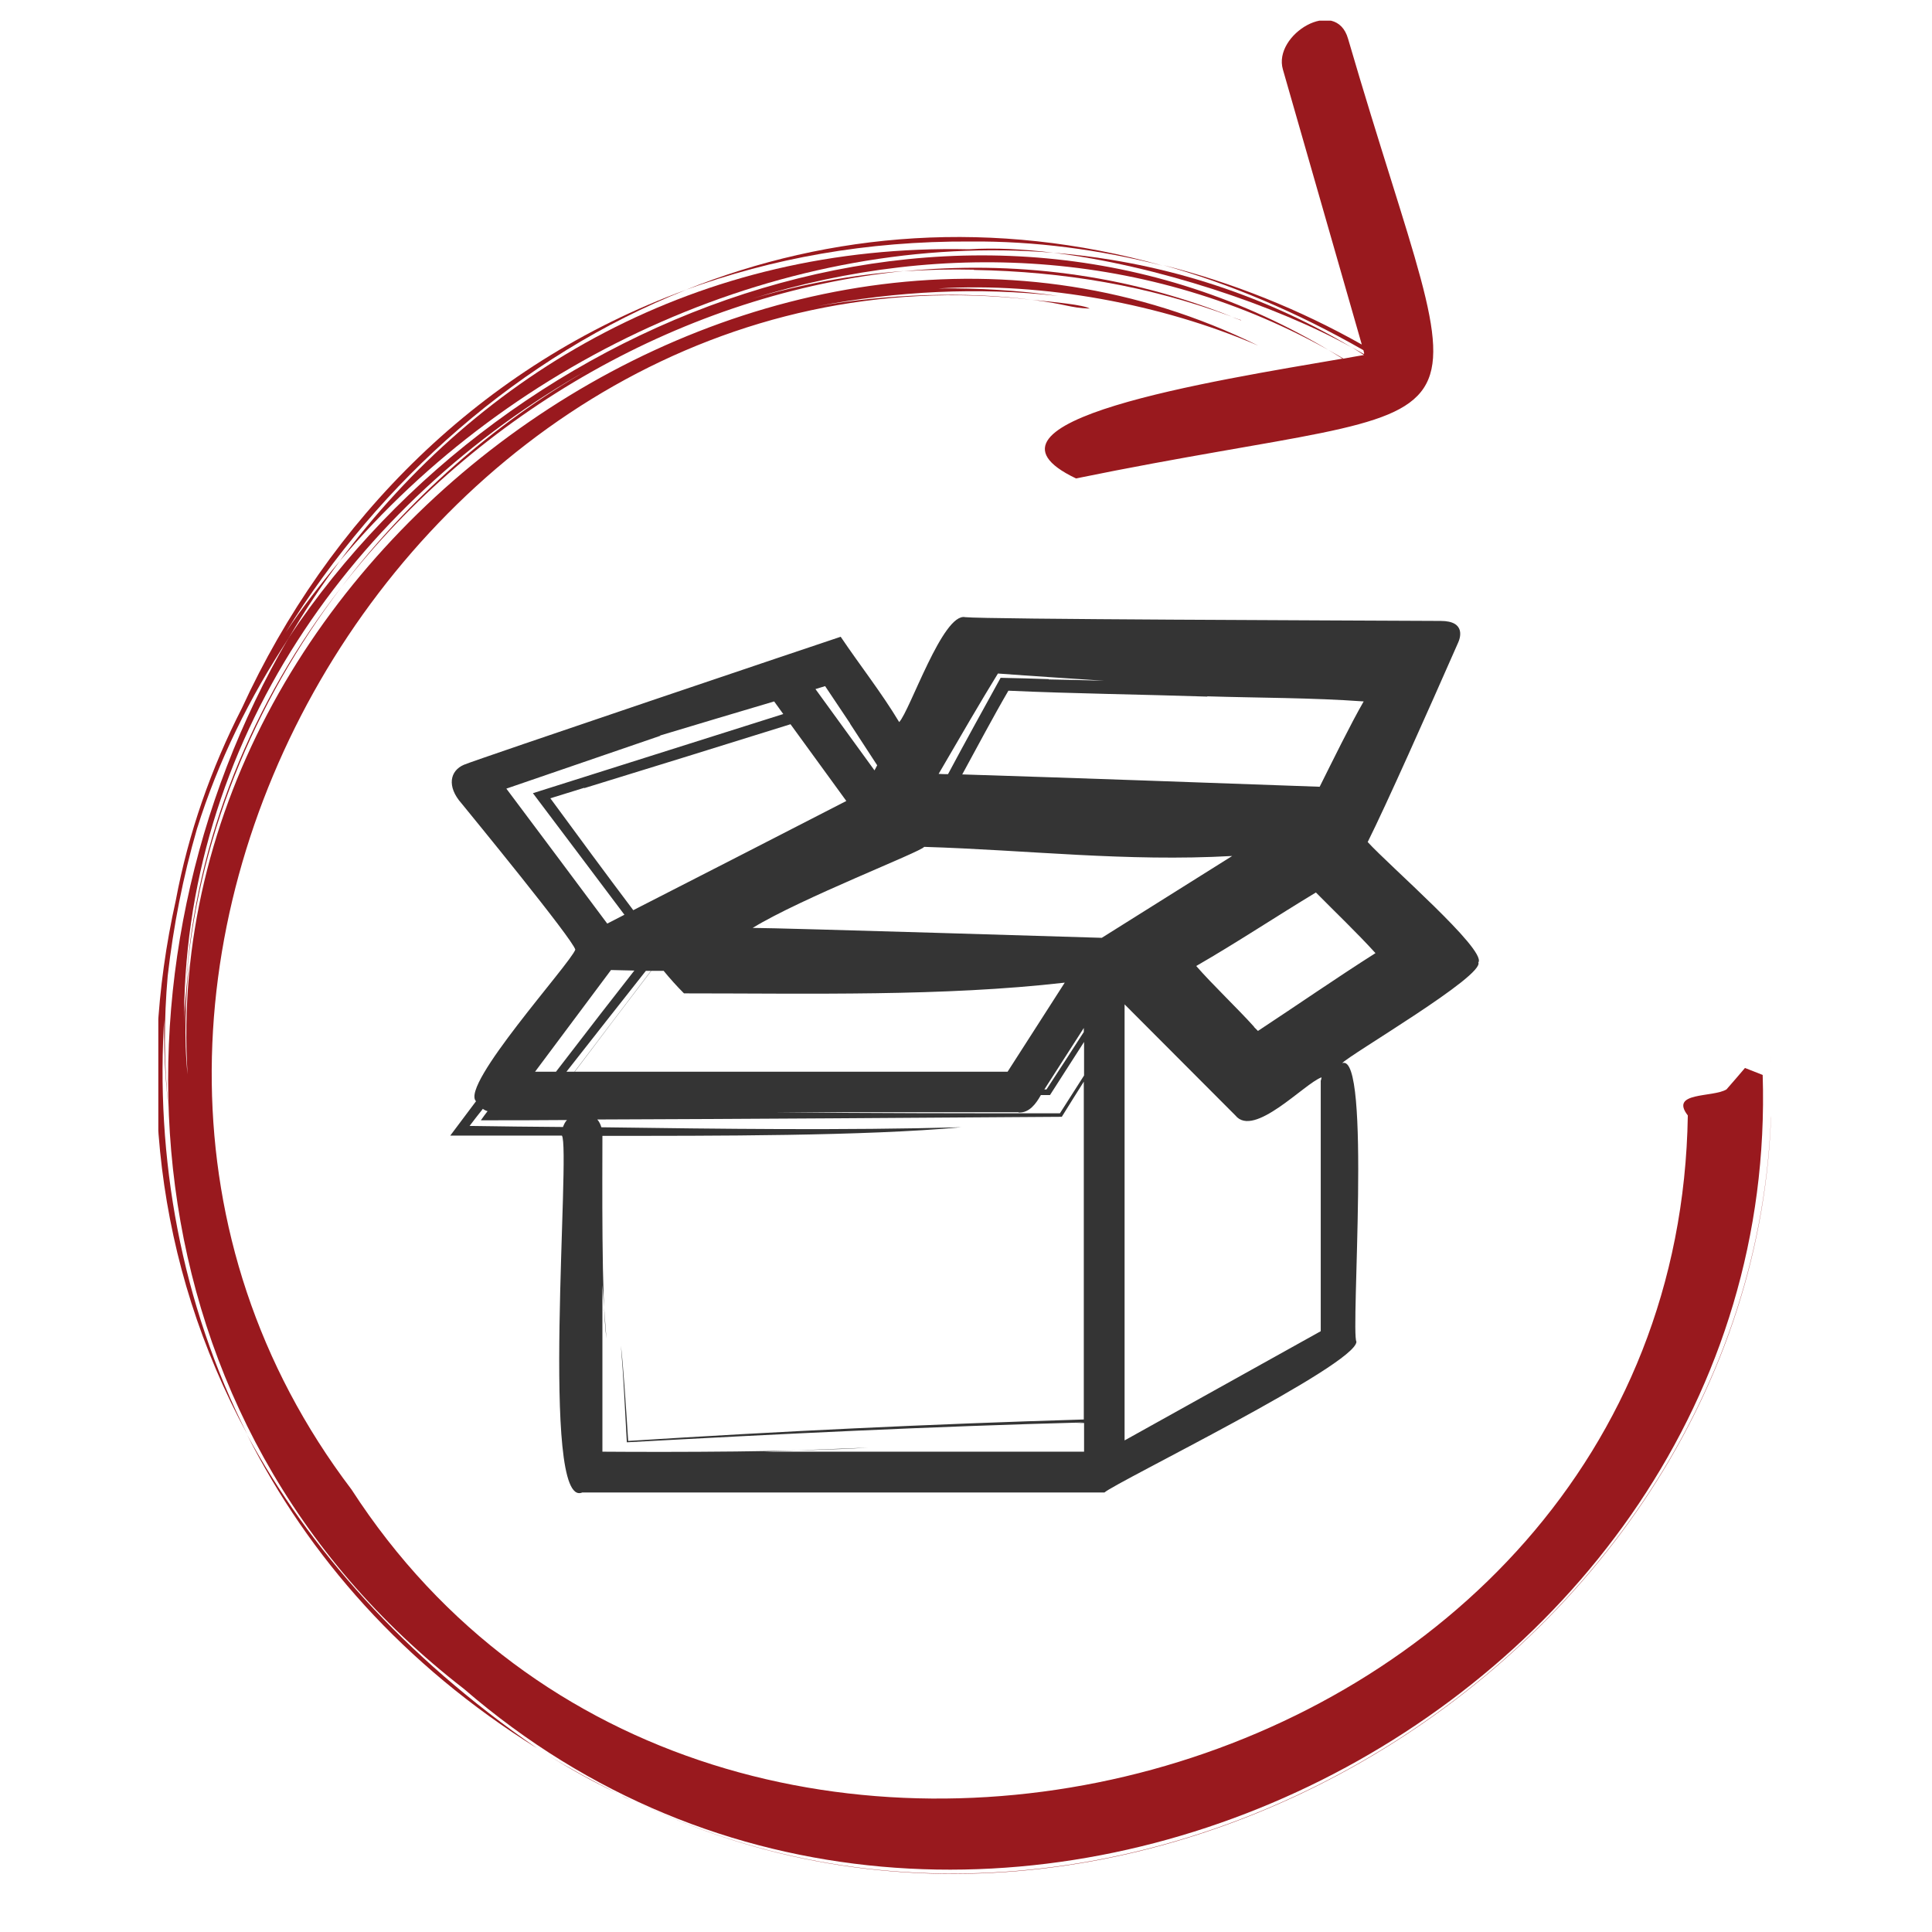 <?xml version="1.0" encoding="UTF-8"?>
<svg id="Retravaillé" xmlns="http://www.w3.org/2000/svg" xmlns:xlink="http://www.w3.org/1999/xlink" version="1.1" viewBox="0 0 72 72">
  <!-- Generator: Adobe Illustrator 29.2.1, SVG Export Plug-In . SVG Version: 2.1.0 Build 116)  -->
  <defs>
    <style>
      .st0 {
        fill: none;
      }

      .st1 {
        fill: #99191e;
      }

      .st2 {
        clip-path: url(#clippath);
      }

      .st3 {
        fill: #343434;
      }
    </style>
    <clipPath id="clippath">
      <rect class="st0" x="5.9" y=".77" width="60.1" height="69.11"/>
    </clipPath>
  </defs>
  <g class="st2">
    <g>
      <path class="st1" d="M39.26,9.42c3.83.47,8.29,1.96,11.12,3.53-3.5-2.09-7.29-3.22-11.12-3.53Z"/>
      <path class="st1" d="M39.26,9.42c-1.13-.14-2.2-.19-3.15-.13h0c-10.11-.22-18.24,4.6-23.45,11.62,6.43-7.65,16.67-12.3,26.6-11.49Z"/>
      <path class="st1" d="M38.43,11.17h0c1.32.16,1.4.3,2.18.33-.22-.14-1.29-.24-2.18-.33Z"/>
      <path class="st1" d="M22.96,66.81c-.84-.42-1.68-.88-2.51-1.38h0c.81.5,1.65.97,2.51,1.38Z"/>
      <path class="st1" d="M22.96,66.81s.02,0,.03.01c0,0-.02-.01-.03-.02h0Z"/>
      <path class="st1" d="M23.16,66.92c.13.06.27.12.4.19-.2-.09-.39-.18-.58-.28.08.04.2.1.18.09Z"/>
      <path class="st1" d="M65.99,39.32h0c1,21.3-23.34,37.12-42.46,27.74,19.11,9.41,43.49-6.45,42.46-27.74Z"/>
      <path class="st1" d="M6.12,37.8c-.02,1.14.02,2.3.16,3.47-.18-1.66-.17-3.3-.03-4.9.21-1.85.57-3.69,1.09-5.48.79-2.52,1.96-4.9,3.42-7.11.58-1,1.22-1.96,1.91-2.88-.72.86-1.41,1.75-2.03,2.68,3.52-5.69,8.74-10.31,14.93-12.78-7.67,2.8-13.35,8.61-16.55,15.58-1.15,2.25-2,4.66-2.47,7.18-1.45,6.5-.81,13.48,2.67,19.9-2.47-4.89-3.45-10.32-3.09-15.66Z"/>
      <path class="st1" d="M20.01,65.15c-4.98-3.44-8.5-7.44-10.8-11.68,2.28,4.52,5.83,8.58,10.8,11.68Z"/>
      <path class="st1" d="M36.16,9c2.4-.02,4.81.3,7.17.9-6.31-1.77-12.4-1.25-17.77.9,3.2-1.17,6.74-1.82,10.6-1.8h0Z"/>
      <path class="st1" d="M46.25,11.93c-.12-.04-.23-.08-.35-.12.12.05.23.08.35.13h0Z"/>
      <path class="st1" d="M36.3,10.06h0c3.36.06,6.5.59,9.6,1.74-3.99-1.6-8.16-2.09-12.22-1.69.87-.06,1.74-.08,2.61-.06Z"/>
      <path class="st1" d="M12.73,21.87c-3.31,4.26-5.46,9.39-5.81,14.94.39-5.44,2.52-10.61,5.81-14.94Z"/>
      <path class="st1" d="M50.82,13.19c-.14-.08-.29-.16-.44-.25.15.09.3.2.45.29,0,0,0,0,0,0-.25.04-.51.09-.79.14-13.52-8.52-31.07-1.96-39.29,10.41-7.14,12.21-6.31,29.22,6.54,39.16,18.72,16.18,49.15,1.11,48.4-22.88l-.66-.26c-.23.27-.46.54-.69.8-.52.31-2.13.08-1.44.97-.4,25.44-36.23,34.92-49.8,13.94C-1.04,36.88,15.67,8.56,38.43,11.17c-2.48-.32-5.38-.21-7.97.24,2.96-.56,5.99-.72,8.98-.38-1.48-.21-2.98-.3-4.47-.28,3.9-.24,8.33.58,11.92,2.13C28.84,3.98,5.77,20.31,6.99,40.04c-.14-1.33-.08-2.85.07-4.25-.08.59-.14,1.31-.18,1.91,0-.3.02-.6.04-.89-.04.49-.06.98-.06,1.47h0s0,0,0,0h0c-.1-10.61,6.33-19.59,15.05-24.5-3.55,2.04-6.69,4.82-9.17,8.08,5.05-6.49,12.79-10.94,20.96-11.76-1.94.14-3.85.49-5.7,1.04,7.19-2.25,15.14-1.86,22.06,2.22-4.89.84-14.43,2.34-9.96,4.47h0c16.32-3.34,14.86-.19,10.14-16.38-.45-1.59-2.81-.16-2.43,1.14.98,3.42,1.96,6.84,2.94,10.25-2.32-1.31-4.82-2.31-7.4-2.96,2.46.69,4.96,1.74,7.46,3.17.01.04.02.08.03.12Z"/>
    </g>
  </g>
  <g>
    <path class="st3" d="M55.1,35.86c.27-.49-3.32-3.59-4.13-4.48.69-1.38,2.23-4.84,3.37-7.43.07-.15.31-.81-.65-.81-3.82-.02-16.93-.06-17.72-.14-.83-.18-2.06,3.49-2.46,3.91-.66-1.1-1.46-2.11-2.18-3.18-.67.22-13.6,4.58-14.04,4.77-.52.22-.65.81-.09,1.44.3.37,4.14,5.05,4.24,5.45-.19.53-4.3,5.05-3.7,5.65-.32.43-.64.85-.96,1.28h4.16c.34.47-.83,13.98.76,13.3,0,0,19.46,0,19.46,0h0c.44-.39,9.38-4.75,9.39-5.62-.22-.33.56-10.8-.53-10.38.25-.3,5.34-3.27,5.07-3.76ZM24.6,27.41c1.42-.43,2.84-.85,4.25-1.27l.34.47c-3.07.97-6.17,1.95-9.33,2.95,1.13,1.5,2.27,3.01,3.41,4.53l-.64.33c-1.25-1.68-2.51-3.36-3.76-5.03l5.74-1.97ZM46.74,38.27c-.61-.68-1.56-1.58-2.16-2.27,1.51-.87,2.97-1.84,4.46-2.74.74.75,1.51,1.48,2.22,2.26-1.48.94-2.92,1.94-4.38,2.9h0s-.15-.15-.15-.15ZM39.09,25.31c-.59-.02-1.19-.04-1.8-.05-.65,1.18-1.32,2.39-1.96,3.59-.12,0-.23,0-.35-.01h0c.78-1.34,1.61-2.77,2.21-3.74,1.33.1,2.64.18,3.96.27-.68-.02-1.37-.04-2.07-.05ZM44.99,25.95c1.94.06,3.9.05,5.83.19-.49.85-1.19,2.28-1.64,3.18-4.44-.16-8.88-.32-13.32-.46.53-.97,1.16-2.16,1.72-3.12,2.42.11,4.99.14,7.41.22ZM24.74,36.19c.23.28.48.56.75.83,4.68,0,9.66.12,14.19-.4l-2.13,3.32h-16.13c.97-1.29,1.92-2.54,2.85-3.76h.47ZM24.26,36.18c-.93,1.22-1.88,2.48-2.85,3.76h-.3c.99-1.26,1.97-2.51,2.96-3.76h.2ZM22.4,37.76c-.56.73-1.12,1.45-1.68,2.18h-.78l2.83-3.79.87.02c-.41.53-.83,1.06-1.24,1.59ZM41.06,34.95s-12.03-.37-13.01-.37c1.81-1.11,6.29-2.84,6.39-3.02,3.9.12,7.52.56,11.48.34l-4.86,3.05ZM21.78,29.37c2.57-.79,5.12-1.58,7.68-2.38l2.08,2.86c-2.65,1.36-5.29,2.72-7.94,4.07-1.04-1.38-2.07-2.78-3.09-4.17.42-.13.84-.26,1.26-.39ZM40.39,38.31v.15c-.46.71-.92,1.43-1.39,2.14-.03,0-.05,0-.08,0l1.47-2.29ZM37.96,41.46c.4.02.65-.33.83-.65.11,0,.23,0,.34,0,.42-.66.85-1.32,1.27-1.98v1.25c-.3.47-.6.94-.9,1.41-3.51,0-7.02,0-10.53-.04h8.99ZM31.68,26.97c.34.52.67,1.03,1.01,1.55l-.1.19-2.2-3.03c.12-.04.24-.07.36-.11.31.46.62.93.93,1.39ZM17.99,41.32c.05.04.11.07.18.09-.08.11-.17.22-.25.34,1.07,0,2.14,0,3.21-.01-.07.07-.11.16-.15.26-1.16-.01-2.32-.02-3.48-.04.16-.21.32-.42.49-.63ZM28.46,54.1c1.26-.05,2.56-.1,3.89-.15-2.55.16-7.31.17-9.9.15v-6.21c.05.65.1,1.31.15,2-.19-1.42-.15-6.07-.15-7.56,4.1,0,9.77.01,13.37-.32-4.44.12-8.96.06-13.41,0-.03-.11-.08-.21-.15-.29,5.76-.02,11.55-.06,17.31-.1.27-.44.55-.88.82-1.31v12.59c-5.69.17-11.35.44-16.98.8-.08-1.23-.18-2.79-.27-3.55.1,1.2.15,2.4.22,3.6,5.67-.31,11.34-.59,17.04-.74h0c-.11.01-.22.02-.33.02.11,0,.22,0,.33,0v1.07h-11.93ZM49.22,40.26v9.35l-7.04,3.92c-.05-2.92-.1-5.92-.15-8.96.05,3.04.1,6.04.15,8.96l-.27.15v-16.25l4.13,4.14c.69.86,2.59-1.21,3.21-1.42,0,.04-.02.07-.02.11Z"/>
    <path class="st3" d="M35.86,42s-.03,0-.04,0c.01,0,.03,0,.04,0h0Z"/>
  </g>
</svg>